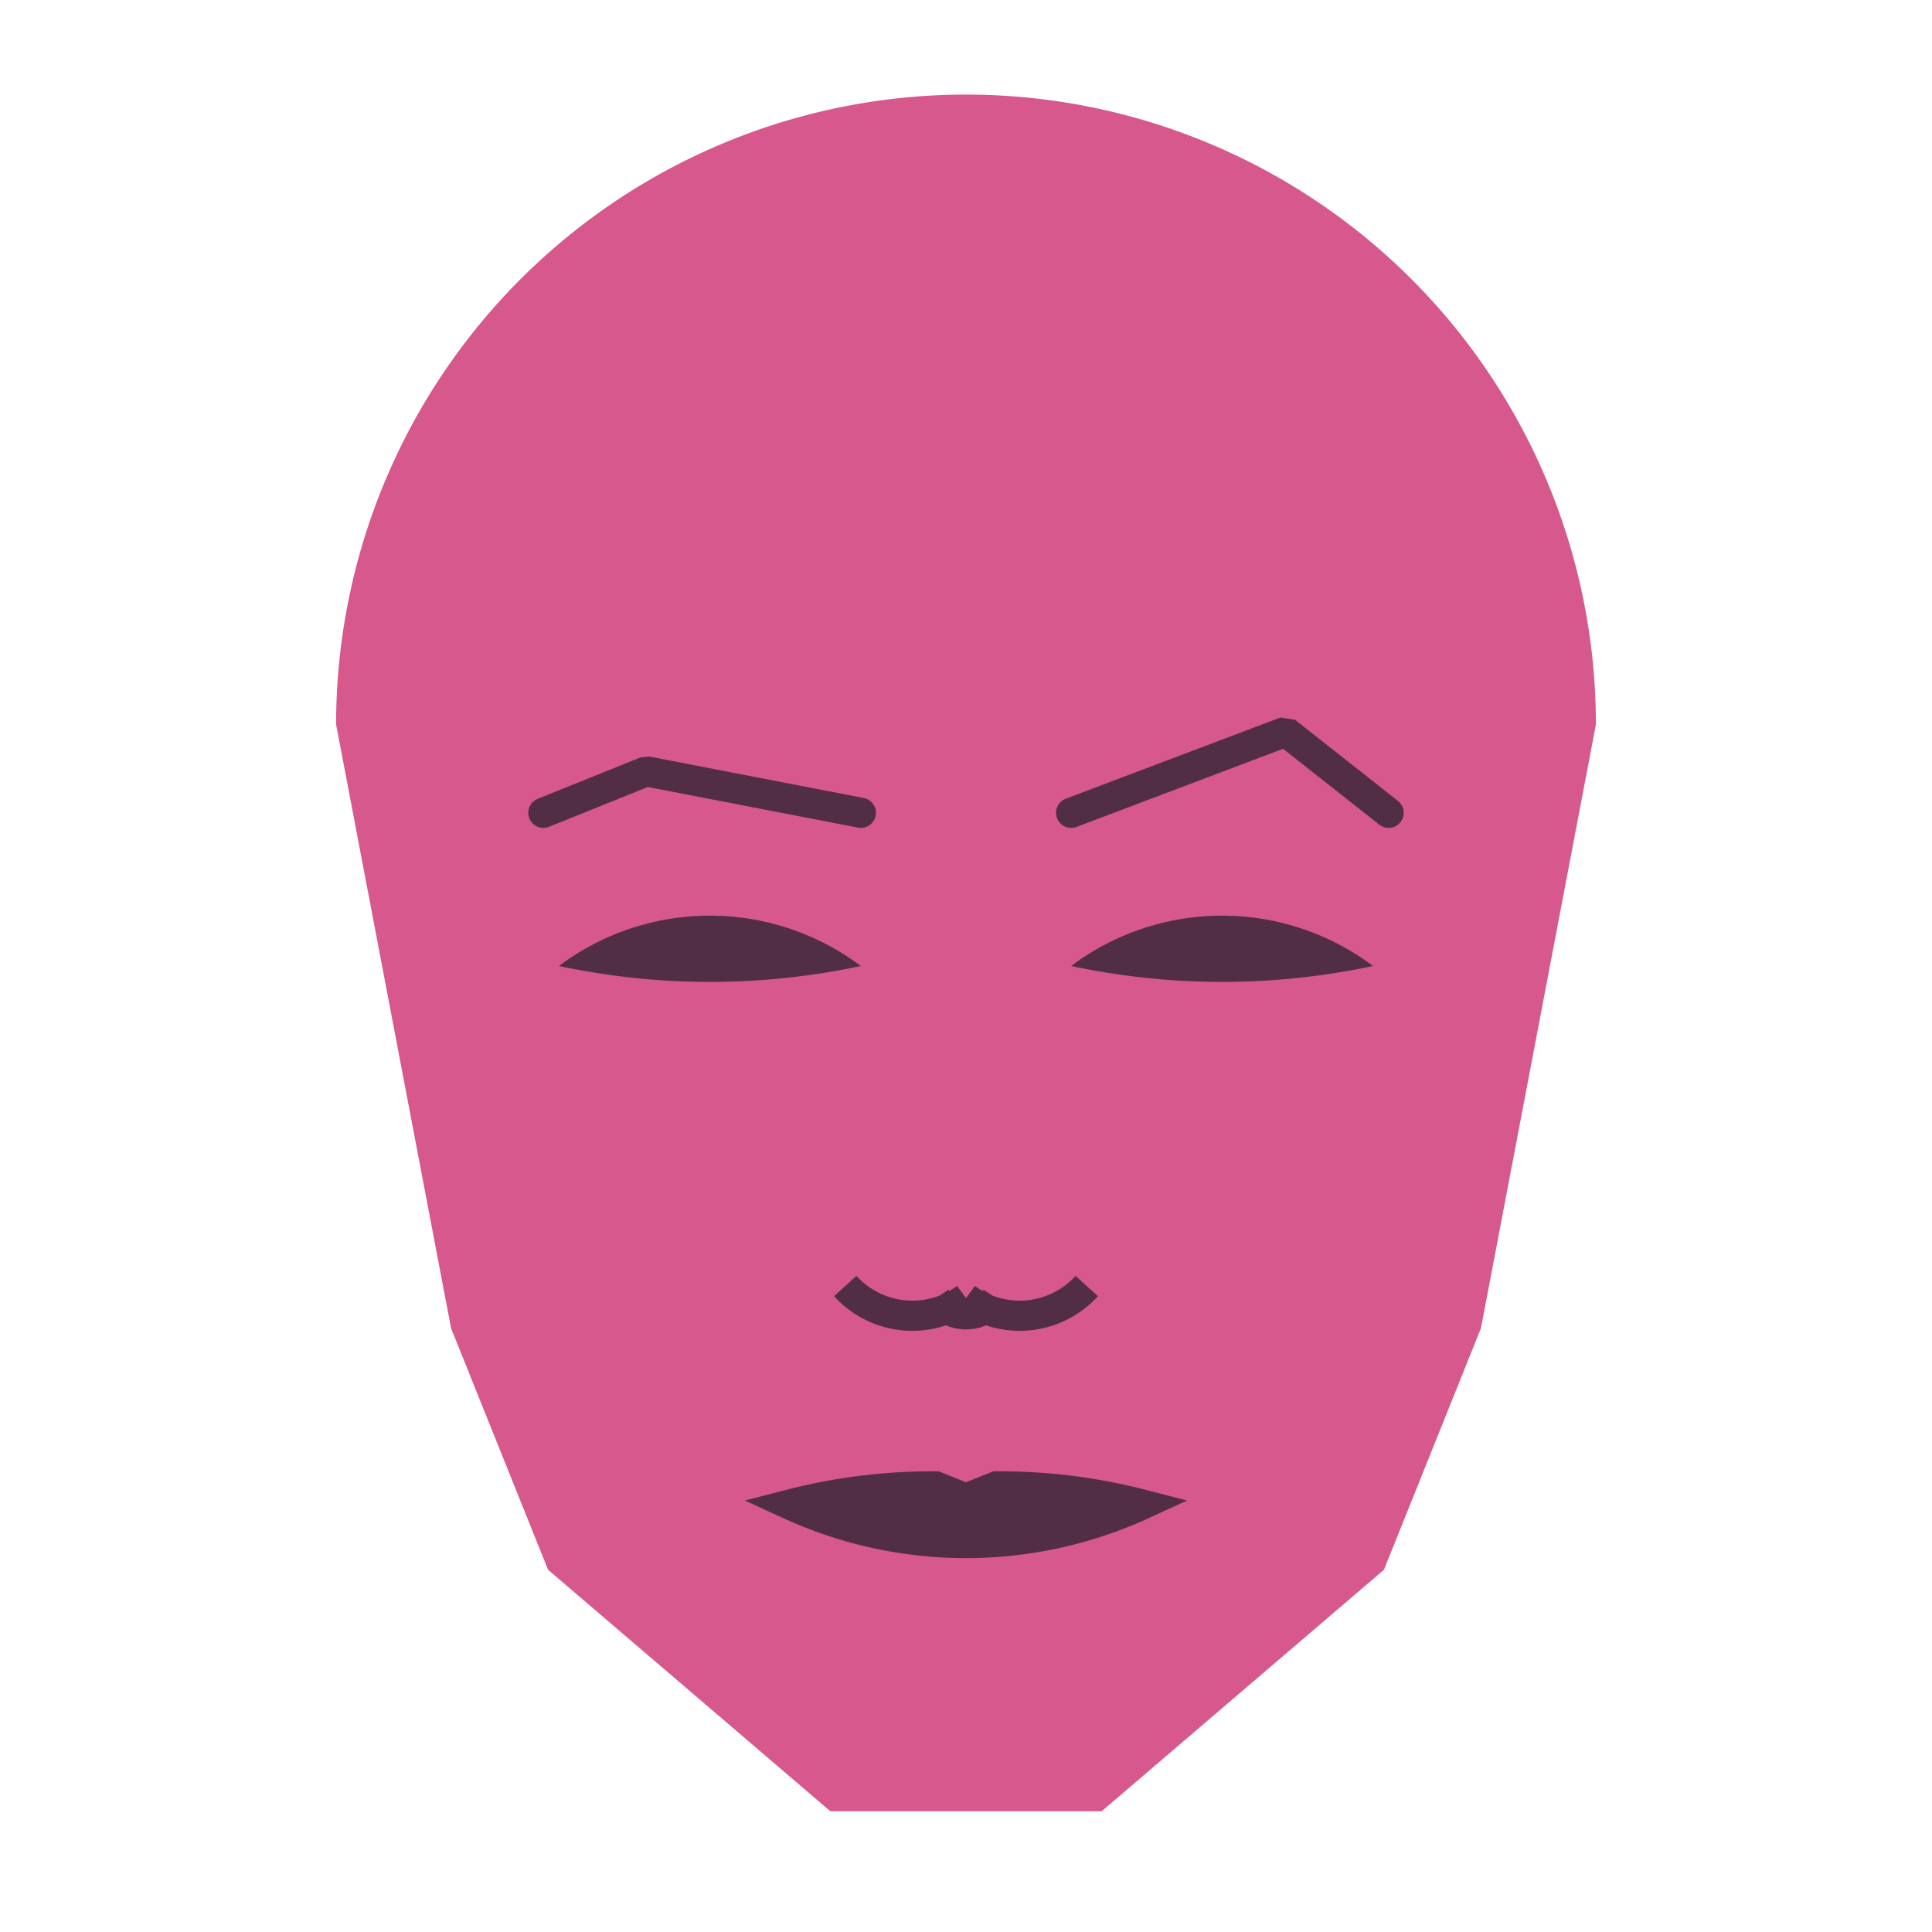 
<svg viewBox="0 0 320 320" xmlns="http://www.w3.org/2000/svg">

<g transform="translate(160,120)">
  <!-- head -->
  <path fill="#d7588c"
  d="M -104.331 0
  a 104.331 104.331 0 0 1 208.663 0
  L 85.288 100
  L 69.225 140
  L 22.469 180
  L -22.469 180
  L -69.225 140
  L -85.288 100
  " />

  <!-- eye -->
  <path fill="#522e46"
  d="M 17.417 40
  a 41.645 41.645 0 0 1 50 0
  a 120 120 0 0 1 -50 0
  " />

  <!-- other eye -->
  <path fill="#522e46" transform="scale(-1,1)"
  d="M 17.417 40
  a 41.645 41.645 0 0 1 50 0
  a 120 120 0 0 1 -50 0
  " />

  <!-- eye brow -->
  <path fill="none" stroke="#522e46" stroke-width="5"
  stroke-linecap="round" stroke-linejoin="bevel"
  d="M 17.417 14.627
  L 52.952 1.184
  L 70 14.627
  " />

  <!-- other eye brow -->
  <path fill="none" stroke="#522e46" stroke-width="5" transform="scale(-1,1)"
  stroke-linecap="round" stroke-linejoin="bevel"
  d="M 17.417 14.627
  L 52.952 7.758
  L 70 14.627
  " />

  <!-- nose -->
  <path fill="none" stroke="#522e46" stroke-width="5"
  d="M 0 100.008
  m -5 -5
  a 6 6 0 0 0 10 0
  m -5 0
  a 15 15 0 0 0 20 -2
  m -20 2
  a 15 15 0 0 1 -20 -2
  " />

  <!-- mouth -->
  <path fill="#522e46" stroke="#522e46" stroke-width="5"
  stroke-linejoin="miter"
  d="M 0 129.196
  m -29.186 0
  a 70 70 0 0 0 58.373 0
  a 94.186 94.186 0 0 0 -24.186 -3
  l -5 2
  l -5 -2
  a 94.186 94.186 0 0 0 -24.186 3
  a 70 70 0 0 0 58.373 0
  "
  />

</g>

</svg>
